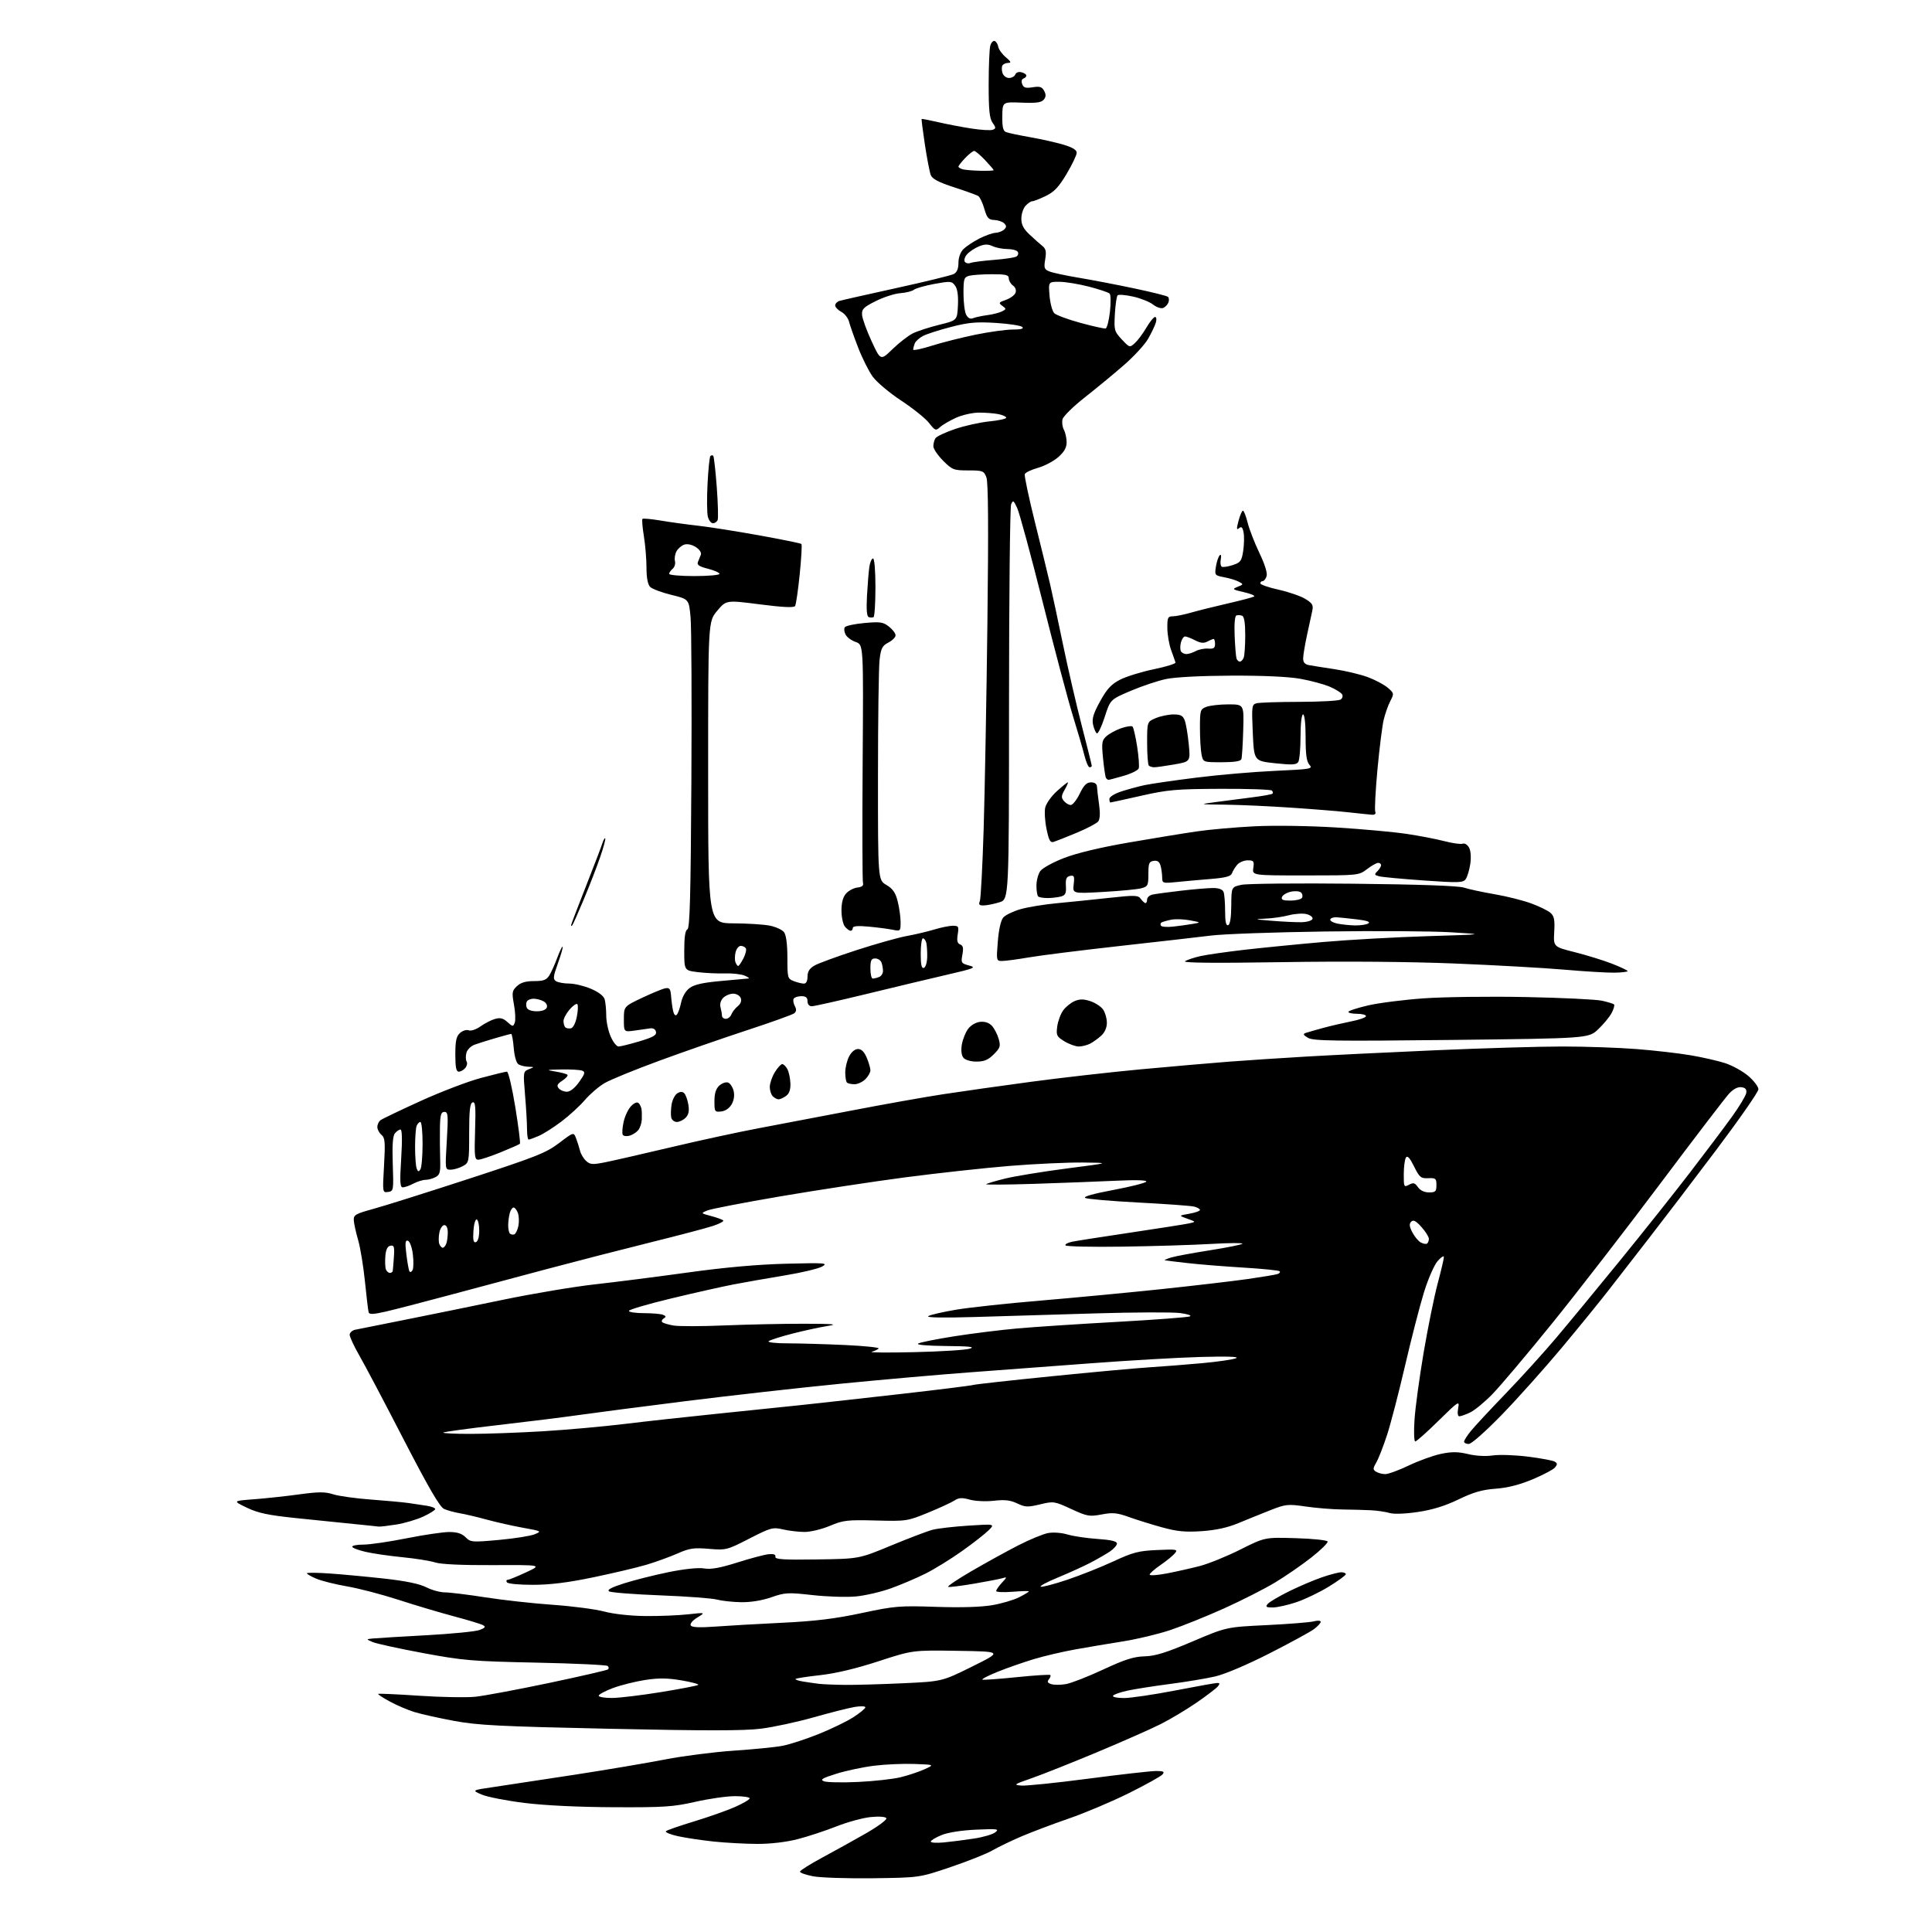 <?xml version="1.0" encoding="UTF-8" standalone="no"?>
<svg 
  version="1.1" 
  xmlns="http://www.w3.org/2000/svg" 
  xmlns:xlink="http://www.w3.org/1999/xlink" 
  xmlns:svg="http://www.w3.org/2000/svg"
  xmlns:rdf="http://www.w3.org/1999/02/22-rdf-syntax-ns#"
  xmlns:cc="http://creativecommons.org/ns#"
  xmlns:dc="http://purl.org/dc/elements/1.1/"
  viewBox="0 0 768 768"
  width="768"
  height="768"
>
<style>svg {background-color: white; }</style>"
<path stroke="none" fill="black" fill-rule="evenodd" d="M347.00,746.63C336.82,746.76 326.14,746.41 323.25,745.86C320.36,745.30 318.00,744.47 318.00,744.01C318.00,743.56 321.94,741.07 326.75,738.48C331.56,735.90 339.43,731.53 344.24,728.78C349.04,726.02 352.69,723.31 352.35,722.76C351.98,722.16 349.44,721.98 346.11,722.31C343.03,722.61 336.90,724.29 332.50,726.02C328.10,727.76 321.17,730.04 317.09,731.09C312.55,732.26 306.35,732.99 301.09,732.98C296.37,732.97 288.52,732.55 283.67,732.04C278.81,731.52 272.38,730.56 269.38,729.89C266.39,729.22 264.29,728.33 264.72,727.93C265.15,727.52 270.23,725.76 276.00,724.01C281.77,722.25 289.09,719.67 292.25,718.27C295.41,716.87 298.00,715.34 298.00,714.86C298.00,714.39 295.37,714.00 292.16,714.00C288.95,714.00 281.86,715.01 276.41,716.25C267.62,718.25 263.95,718.49 244.00,718.40C229.93,718.34 216.61,717.70 208.46,716.69C201.28,715.80 193.63,714.30 191.46,713.36C187.50,711.64 187.50,711.64 196.50,710.33C201.45,709.60 215.85,707.42 228.50,705.47C241.15,703.52 257.33,700.79 264.45,699.40C271.58,698.01 283.81,696.45 291.65,695.92C299.48,695.40 308.20,694.53 311.03,693.99C313.86,693.46 320.30,691.36 325.34,689.34C330.38,687.32 336.64,684.29 339.25,682.60C341.86,680.91 344.00,679.15 344.00,678.68C344.00,678.21 342.09,678.15 339.75,678.54C337.41,678.93 330.10,680.78 323.50,682.65C316.90,684.52 307.45,686.56 302.50,687.18C295.81,688.03 280.39,688.04 242.50,687.22C198.58,686.27 189.97,685.84 180.50,684.08C174.45,682.96 167.34,681.37 164.69,680.55C162.04,679.73 157.65,677.85 154.94,676.37C152.22,674.89 150.14,673.53 150.32,673.34C150.51,673.16 157.82,673.49 166.58,674.08C175.34,674.67 185.43,674.85 189.00,674.48C192.57,674.10 205.77,671.63 218.33,668.99C230.88,666.34 241.42,663.91 241.75,663.59C242.07,663.26 242.00,662.66 241.58,662.25C241.17,661.84 228.38,661.24 213.17,660.92C187.65,660.39 184.16,660.09 168.18,657.12C158.65,655.35 149.65,653.38 148.18,652.76C145.50,651.61 145.50,651.61 148.00,651.34C149.38,651.19 158.88,650.61 169.13,650.05C179.37,649.50 189.05,648.55 190.63,647.95C192.89,647.09 193.18,646.68 192.00,646.02C191.18,645.57 186.00,643.99 180.50,642.53C175.00,641.07 165.10,638.12 158.50,635.98C151.90,633.83 142.68,631.42 138.00,630.62C133.32,629.81 127.81,628.44 125.75,627.56C123.69,626.69 122.00,625.72 122.00,625.41C122.00,625.10 126.16,625.14 131.25,625.50C136.34,625.86 146.12,626.78 153.00,627.54C161.33,628.47 166.82,629.62 169.46,630.97C171.64,632.09 174.99,633.00 176.90,633.00C178.81,633.00 186.03,633.89 192.94,634.97C199.85,636.05 211.90,637.39 219.73,637.93C227.55,638.48 236.77,639.69 240.23,640.62C243.94,641.61 250.59,642.34 256.50,642.40C262.00,642.46 269.65,642.15 273.50,641.72C280.50,640.95 280.50,640.95 277.20,642.99C275.29,644.17 274.19,645.50 274.59,646.15C275.07,646.92 278.10,647.05 284.39,646.59C289.40,646.22 301.38,645.53 311.00,645.07C324.14,644.43 331.99,643.47 342.52,641.22C355.66,638.42 357.53,638.26 372.08,638.75C381.98,639.08 390.09,638.84 394.45,638.08C398.22,637.43 403.03,636.01 405.15,634.92C407.27,633.84 409.00,632.80 409.00,632.59C409.00,632.39 406.07,632.47 402.50,632.75C398.93,633.04 396.00,632.90 396.00,632.45C396.00,632.00 397.01,630.53 398.25,629.19C400.36,626.90 400.38,626.79 398.50,627.35C397.40,627.68 392.31,628.66 387.19,629.54C382.07,630.41 377.45,630.98 376.92,630.81C376.40,630.63 380.59,627.80 386.23,624.52C391.88,621.24 400.21,616.65 404.75,614.32C409.29,611.99 414.63,609.79 416.60,609.42C418.65,609.03 421.97,609.27 424.33,609.98C426.61,610.66 431.97,611.46 436.24,611.75C441.63,612.12 444.00,612.68 444.00,613.57C444.00,614.28 442.76,615.70 441.25,616.72C439.74,617.74 436.25,619.75 433.50,621.19C430.75,622.62 424.92,625.27 420.54,627.08C416.16,628.88 413.09,630.53 413.72,630.74C414.34,630.95 419.05,629.72 424.18,628.00C429.30,626.29 437.55,623.01 442.50,620.72C450.36,617.07 452.57,616.49 459.96,616.16C467.83,615.80 468.33,615.90 467.02,617.47C466.25,618.41 463.68,620.50 461.31,622.13C458.94,623.76 457.00,625.47 457.00,625.93C457.00,626.39 460.04,626.19 463.75,625.48C467.46,624.77 473.38,623.44 476.90,622.53C480.42,621.61 487.69,618.67 493.05,615.97C502.81,611.08 502.81,611.08 515.12,611.45C521.90,611.65 527.58,612.25 527.76,612.78C527.94,613.32 525.03,616.16 521.29,619.11C517.56,622.05 511.07,626.53 506.87,629.06C502.68,631.59 493.56,636.22 486.60,639.36C479.65,642.49 470.03,646.37 465.23,647.97C460.43,649.57 452.00,651.60 446.50,652.46C441.00,653.33 432.45,654.77 427.50,655.66C422.55,656.54 415.12,658.28 411.00,659.52C406.88,660.76 400.37,663.03 396.55,664.57C392.73,666.11 390.03,667.51 390.56,667.69C391.08,667.86 397.25,667.41 404.28,666.69C411.30,665.97 417.26,665.60 417.52,665.85C417.77,666.11 417.51,666.88 416.94,667.57C416.17,668.50 416.42,669.00 417.90,669.47C419.01,669.82 421.62,669.82 423.71,669.46C425.79,669.10 432.44,666.51 438.49,663.69C447.12,659.67 450.65,658.54 454.99,658.42C459.24,658.31 463.58,656.96 474.00,652.53C487.50,646.78 487.50,646.78 503.50,646.01C512.30,645.58 520.74,644.91 522.25,644.51C523.78,644.10 525.00,644.19 525.00,644.70C525.00,645.21 523.76,646.54 522.25,647.66C520.74,648.77 512.75,653.12 504.50,657.32C495.68,661.81 486.82,665.56 483.00,666.43C479.43,667.25 471.31,668.60 464.96,669.42C458.61,670.25 451.08,671.43 448.22,672.05C445.36,672.66 442.76,673.58 442.45,674.08C442.13,674.59 444.06,675.00 446.78,675.00C449.47,675.00 458.61,673.65 467.09,672.01C475.56,670.36 483.12,669.01 483.87,669.01C484.94,669.00 484.98,669.31 484.08,670.41C483.44,671.18 479.67,674.05 475.71,676.79C471.74,679.52 465.35,683.35 461.50,685.30C457.65,687.25 446.18,692.32 436.00,696.57C425.82,700.82 414.12,705.47 410.00,706.90C403.05,709.31 402.76,709.52 406.00,709.79C407.93,709.95 419.93,708.72 432.69,707.04C445.44,705.37 457.53,704.00 459.56,704.00C462.55,704.00 463.03,704.26 462.12,705.36C461.50,706.10 455.48,709.45 448.75,712.80C442.01,716.15 431.32,720.67 425.00,722.85C418.68,725.03 410.12,728.26 406.00,730.02C401.88,731.79 396.70,734.29 394.49,735.57C392.29,736.86 384.86,739.82 377.99,742.15C365.50,746.39 365.50,746.39 347.00,746.63zM375.25,732.39C378.14,732.11 383.50,731.42 387.16,730.86C390.83,730.31 394.65,729.18 395.66,728.37C397.31,727.04 396.52,726.93 388.00,727.32C382.23,727.58 376.83,728.43 374.25,729.48C371.91,730.44 370.00,731.60 370.00,732.06C370.00,732.53 372.36,732.67 375.25,732.39zM341.00,708.36C347.32,708.07 354.98,707.22 358.00,706.48C361.02,705.74 365.30,704.32 367.50,703.32C371.50,701.50 371.50,701.50 363.51,701.20C359.11,701.04 351.91,701.35 347.51,701.90C343.10,702.44 336.35,703.87 332.50,705.08C326.88,706.83 325.89,707.43 327.50,708.08C328.60,708.52 334.68,708.65 341.00,708.36zM243.25,674.97C246.14,674.96 254.92,673.91 262.76,672.63C270.60,671.36 277.27,670.07 277.57,669.76C277.88,669.45 274.84,668.65 270.82,667.96C265.27,667.03 261.78,666.99 256.37,667.83C252.46,668.44 246.72,669.88 243.62,671.04C240.53,672.20 238.00,673.56 238.00,674.07C238.00,674.58 240.36,674.99 243.25,674.97zM336.00,669.77C340.12,669.81 350.48,669.52 359.00,669.12C374.50,668.40 374.50,668.40 386.50,662.45C398.50,656.50 398.50,656.50 380.65,656.23C362.81,655.95 362.81,655.95 349.15,660.40C340.36,663.27 332.16,665.22 326.12,665.89C320.96,666.46 316.53,667.14 316.27,667.40C316.01,667.66 317.30,668.12 319.15,668.42C320.99,668.72 323.85,669.14 325.50,669.34C327.15,669.54 331.88,669.73 336.00,669.77zM505.91,639.00C503.32,639.00 502.96,638.75 503.92,637.60C504.56,636.83 508.34,634.59 512.32,632.62C516.30,630.65 522.21,628.13 525.44,627.02C528.67,625.91 532.14,625.00 533.16,625.00C534.17,625.00 535.00,625.35 535.00,625.77C535.00,626.19 531.96,628.41 528.25,630.69C524.54,632.97 518.70,635.77 515.28,636.92C511.86,638.06 507.64,639.00 505.91,639.00zM294.59,636.90C291.24,636.84 286.93,636.37 285.00,635.86C283.07,635.34 272.95,634.58 262.50,634.18C252.05,633.78 242.88,633.06 242.13,632.59C241.18,632.00 243.04,631.00 248.13,629.39C252.18,628.10 260.14,626.10 265.82,624.94C272.15,623.66 277.58,623.09 279.88,623.48C282.61,623.94 286.18,623.30 293.06,621.13C298.25,619.48 303.85,618.00 305.50,617.83C307.56,617.62 308.41,617.93 308.23,618.83C308.01,619.88 311.31,620.10 324.73,619.90C341.50,619.66 341.50,619.66 354.21,614.38C361.20,611.48 368.62,608.66 370.71,608.11C372.79,607.57 379.23,606.83 385.00,606.46C395.50,605.79 395.50,605.79 393.00,608.31C391.62,609.69 386.90,613.39 382.50,616.52C378.10,619.65 371.57,623.69 368.00,625.48C364.43,627.28 358.21,629.93 354.20,631.37C350.18,632.82 343.87,634.28 340.17,634.62C336.48,634.96 328.74,634.72 322.98,634.07C313.25,632.98 312.08,633.04 306.59,634.95C302.91,636.23 298.39,636.96 294.59,636.90zM211.81,629.99C206.42,630.00 201.84,629.56 201.50,629.00C201.16,628.45 201.30,628.00 201.81,628.00C202.31,628.00 205.60,626.67 209.11,625.03C215.50,622.07 215.50,622.07 196.00,622.16C183.68,622.22 175.21,621.83 173.00,621.10C171.07,620.47 165.22,619.53 160.00,619.02C154.78,618.51 148.14,617.54 145.25,616.87C142.36,616.20 140.00,615.28 140.00,614.83C140.00,614.37 142.03,614.00 144.52,614.00C147.00,614.00 154.69,612.88 161.60,611.50C168.51,610.12 176.15,609.00 178.58,609.00C181.72,609.00 183.60,609.60 185.08,611.08C187.07,613.07 187.64,613.12 198.37,612.14C204.53,611.58 210.90,610.57 212.53,609.90C215.42,608.71 215.30,608.64 208.00,607.33C203.88,606.59 197.35,605.12 193.50,604.07C189.65,603.02 184.77,601.87 182.66,601.52C180.55,601.16 177.77,600.40 176.49,599.81C174.82,599.05 170.30,591.26 160.42,572.13C152.87,557.48 144.96,542.50 142.84,538.83C140.73,535.15 139.00,531.45 139.00,530.59C139.00,529.74 140.01,528.83 141.25,528.58C142.49,528.33 151.38,526.55 161.00,524.63C170.62,522.71 188.18,519.13 200.00,516.67C211.82,514.22 228.25,511.46 236.50,510.55C244.75,509.63 261.40,507.51 273.50,505.83C288.19,503.79 301.15,502.64 312.50,502.35C328.18,501.96 329.29,502.05 326.80,503.47C325.32,504.32 318.57,505.92 311.80,507.03C305.04,508.14 295.90,509.75 291.50,510.60C287.10,511.45 275.96,513.95 266.75,516.17C257.54,518.38 250.00,520.60 250.00,521.10C250.00,521.59 252.66,522.00 255.92,522.00C259.17,522.00 262.59,522.29 263.50,522.64C264.80,523.14 264.88,523.46 263.86,524.08C263.15,524.53 262.86,525.20 263.24,525.57C263.61,525.95 265.63,526.55 267.71,526.91C269.79,527.28 278.93,527.26 288.00,526.88C297.07,526.50 311.25,526.20 319.50,526.21C331.54,526.23 333.41,526.40 329.00,527.09C325.98,527.57 319.68,528.93 315.00,530.13C310.32,531.33 306.07,532.69 305.55,533.15C305.02,533.62 308.36,534.00 313.05,534.00C317.70,534.01 327.93,534.30 335.79,534.66C343.65,535.02 349.73,535.65 349.29,536.06C348.86,536.47 347.60,537.06 346.50,537.37C345.40,537.68 353.05,537.74 363.50,537.50C373.95,537.26 383.85,536.64 385.50,536.12C387.77,535.40 385.46,535.14 376.00,535.06C368.38,534.98 364.09,534.60 365.00,534.07C365.82,533.59 372.35,532.29 379.50,531.17C386.65,530.05 397.90,528.65 404.50,528.07C411.10,527.48 428.88,526.31 444.00,525.47C459.12,524.63 472.18,523.64 473.00,523.29C473.84,522.92 472.08,522.34 469.00,521.95C465.98,521.57 450.90,521.63 435.50,522.09C420.10,522.55 398.50,523.20 387.50,523.53C374.84,523.90 368.05,523.78 369.00,523.18C369.82,522.66 374.82,521.51 380.10,520.62C385.37,519.74 400.45,518.11 413.60,517.01C426.74,515.90 448.30,513.86 461.50,512.47C474.70,511.07 490.23,509.26 496.00,508.43C501.77,507.60 507.13,506.71 507.89,506.44C508.66,506.17 509.01,505.68 508.67,505.34C508.33,505.00 501.86,504.35 494.28,503.89C486.70,503.43 476.68,502.63 472.00,502.09C467.32,501.56 463.27,501.06 463.00,500.98C462.73,500.90 463.85,500.41 465.50,499.89C467.15,499.38 474.07,498.09 480.88,497.02C487.68,495.95 493.53,494.78 493.88,494.40C494.22,494.03 488.65,494.06 481.50,494.48C474.35,494.90 458.50,495.38 446.27,495.56C434.05,495.74 423.82,495.51 423.54,495.06C423.26,494.61 424.49,493.95 426.27,493.59C428.04,493.23 438.50,491.60 449.50,489.96C460.50,488.32 470.85,486.70 472.50,486.35C475.50,485.71 475.50,485.71 472.00,484.46C468.50,483.21 468.50,483.21 472.75,482.48C475.09,482.07 477.00,481.40 477.00,480.98C477.00,480.56 475.96,479.96 474.69,479.64C473.42,479.32 463.49,478.60 452.61,478.03C441.73,477.46 432.18,476.64 431.38,476.20C430.48,475.69 434.60,474.52 442.51,473.04C449.42,471.74 455.34,470.25 455.67,469.72C456.05,469.12 451.54,468.98 443.38,469.37C436.30,469.70 421.73,470.25 411.00,470.60C400.27,470.94 391.73,471.00 392.00,470.73C392.27,470.47 395.65,469.47 399.50,468.51C403.35,467.56 414.38,465.75 424.00,464.50C441.50,462.23 441.50,462.23 430.48,462.12C424.41,462.05 411.30,462.66 401.34,463.47C391.37,464.28 372.71,466.33 359.86,468.01C347.01,469.70 324.70,473.10 310.27,475.56C295.85,478.02 282.80,480.54 281.27,481.15C278.50,482.28 278.50,482.28 282.68,483.39C284.98,484.00 287.15,484.79 287.50,485.15C287.84,485.50 285.96,486.50 283.31,487.36C280.67,488.23 269.50,491.16 258.50,493.89C247.50,496.62 229.05,501.37 217.50,504.44C205.95,507.52 188.18,512.27 178.00,515.00C167.82,517.73 156.66,520.62 153.19,521.41C148.46,522.49 146.79,522.56 146.54,521.68C146.35,521.03 145.69,515.55 145.08,509.50C144.47,503.45 143.26,496.02 142.38,493.00C141.50,489.98 140.72,486.42 140.64,485.11C140.51,482.94 141.25,482.52 148.50,480.53C152.90,479.33 170.00,473.93 186.50,468.55C213.21,459.83 217.13,458.27 222.27,454.36C228.04,449.97 228.04,449.97 229.01,452.53C229.55,453.94 230.25,456.16 230.58,457.47C230.91,458.78 232.01,460.60 233.01,461.51C234.62,462.96 235.58,463.03 240.67,462.00C243.88,461.36 255.72,458.65 267.00,455.98C278.27,453.31 293.80,449.95 301.50,448.51C309.20,447.07 325.85,443.90 338.50,441.46C351.15,439.02 367.57,436.09 375.00,434.96C382.43,433.82 398.18,431.59 410.00,430.01C421.82,428.42 441.40,426.20 453.50,425.07C465.60,423.95 481.35,422.58 488.50,422.03C495.65,421.49 509.38,420.58 519.00,420.02C528.62,419.45 551.80,418.32 570.50,417.50C589.20,416.68 611.97,416.00 621.10,416.00C630.24,416.00 643.51,416.46 650.60,417.02C657.70,417.58 667.33,418.68 672.00,419.48C676.68,420.27 682.87,421.68 685.75,422.61C688.63,423.54 692.79,425.84 695.00,427.73C697.20,429.61 699.00,431.99 699.00,433.01C699.00,434.02 691.43,444.90 682.19,457.18C672.94,469.46 661.00,485.12 655.65,492.00C650.30,498.88 643.14,508.10 639.74,512.50C636.34,516.90 627.93,527.25 621.04,535.50C614.15,543.75 603.39,555.79 597.12,562.25C590.61,568.96 584.93,574.00 583.86,574.00C582.84,574.00 582.00,573.58 582.00,573.08C582.00,572.57 583.21,570.66 584.70,568.83C586.18,567.00 592.39,560.33 598.49,554.00C604.59,547.67 613.62,537.73 618.54,531.90C623.47,526.08 634.92,512.19 644.00,501.05C653.08,489.91 665.57,474.20 671.76,466.14C677.95,458.09 685.45,448.12 688.42,444.00C691.39,439.88 693.97,435.60 694.16,434.50C694.40,433.06 693.88,432.41 692.26,432.18C690.83,431.98 689.09,432.87 687.38,434.68C685.93,436.23 673.60,452.35 659.99,470.50C646.38,488.65 627.05,513.62 617.04,526.00C607.02,538.38 596.30,551.08 593.21,554.23C590.13,557.38 586.16,560.65 584.40,561.48C582.64,562.32 580.71,563.00 580.12,563.00C579.46,563.00 579.28,561.77 579.65,559.75C580.22,556.66 579.84,556.90 571.85,564.75C567.24,569.29 563.06,573.00 562.58,573.00C562.10,573.00 561.97,569.06 562.30,564.25C562.62,559.44 564.26,547.45 565.93,537.61C567.60,527.78 570.10,515.47 571.48,510.27C572.87,505.08 573.99,500.30 573.97,499.66C573.95,499.02 572.83,499.75 571.49,501.28C570.12,502.84 567.71,508.36 566.03,513.78C564.38,519.13 560.99,532.27 558.50,543.00C556.01,553.73 552.79,566.10 551.35,570.50C549.91,574.90 548.01,579.76 547.13,581.29C545.71,583.75 545.70,584.20 547.01,585.03C547.83,585.55 549.48,585.98 550.67,585.98C551.86,585.99 556.08,584.44 560.05,582.54C564.02,580.64 569.77,578.57 572.83,577.93C577.14,577.04 579.57,577.06 583.58,578.02C586.68,578.76 590.64,578.98 593.42,578.56C595.98,578.18 602.28,578.39 607.40,579.04C612.53,579.68 617.32,580.58 618.05,581.03C619.11,581.69 619.13,582.14 618.12,583.36C617.43,584.19 613.41,586.31 609.18,588.08C604.03,590.23 599.20,591.45 594.51,591.79C589.17,592.18 585.70,593.19 579.79,596.04C574.48,598.61 569.41,600.18 563.66,601.03C558.56,601.79 554.13,601.95 552.38,601.44C550.80,600.97 547.48,600.48 545.00,600.35C542.52,600.23 537.35,600.08 533.50,600.04C529.65,599.99 523.12,599.46 519.00,598.86C511.95,597.84 511.11,597.92 505.00,600.32C501.43,601.73 495.68,604.05 492.22,605.49C487.97,607.26 483.30,608.28 477.72,608.66C471.23,609.10 467.92,608.79 462.00,607.16C457.88,606.03 451.94,604.18 448.82,603.06C444.03,601.34 442.33,601.18 437.91,602.02C433.07,602.94 432.17,602.78 425.82,599.85C419.13,596.76 418.83,596.72 413.45,598.01C408.55,599.19 407.52,599.14 404.35,597.63C401.64,596.34 399.41,596.08 395.10,596.57C391.91,596.93 387.70,596.74 385.50,596.13C382.38,595.26 381.13,595.34 379.37,596.50C378.15,597.29 373.40,599.48 368.83,601.35C360.67,604.68 360.25,604.74 348.10,604.42C336.78,604.13 335.20,604.31 329.88,606.55C326.68,607.90 322.13,608.99 319.78,608.98C317.43,608.96 313.57,608.51 311.22,607.96C307.19,607.03 306.39,607.25 297.86,611.62C288.99,616.17 288.64,616.26 281.81,615.69C275.80,615.18 274.06,615.44 269.33,617.53C266.30,618.87 260.76,620.88 257.01,622.00C253.26,623.12 243.73,625.37 235.84,627.01C225.71,629.11 218.66,629.99 211.81,629.99zM150.50,606.84C149.95,606.75 145.45,606.29 140.50,605.80C135.55,605.31 125.25,604.26 117.61,603.46C106.55,602.31 102.57,601.46 98.11,599.32C92.50,596.62 92.50,596.62 101.00,595.98C105.67,595.62 113.78,594.75 119.00,594.03C126.73,592.98 129.24,592.98 132.50,594.02C134.70,594.72 141.45,595.66 147.50,596.10C153.55,596.55 160.30,597.17 162.50,597.49C164.70,597.81 167.96,598.30 169.75,598.58C171.54,598.86 173.00,599.44 173.00,599.87C173.00,600.31 170.86,601.65 168.25,602.86C165.64,604.07 160.80,605.50 157.50,606.03C154.20,606.55 151.05,606.92 150.50,606.84zM187.08,569.99C193.36,569.99 206.15,569.53 215.50,568.97C224.85,568.42 239.70,567.09 248.50,566.02C257.30,564.95 273.50,563.17 284.50,562.05C295.50,560.93 310.80,559.35 318.50,558.53C326.20,557.71 344.40,555.68 358.94,554.03C373.49,552.37 386.09,550.80 386.94,550.53C387.80,550.27 401.77,548.72 418.00,547.09C434.23,545.45 451.77,543.85 457.00,543.52C462.23,543.19 471.62,542.45 477.88,541.88C484.13,541.31 490.21,540.42 491.38,539.90C492.77,539.28 487.80,539.12 477.00,539.42C467.93,539.68 448.35,540.82 433.50,541.94C418.65,543.07 397.05,544.68 385.50,545.53C373.95,546.38 351.00,548.40 334.50,550.02C318.00,551.64 290.10,554.78 272.50,556.98C254.90,559.19 235.78,561.68 230.00,562.51C224.22,563.34 209.88,565.12 198.11,566.48C186.35,567.83 176.49,569.18 176.20,569.47C175.91,569.76 180.80,570.00 187.08,569.99zM154.97,506.00C155.54,506.00 156.06,505.66 156.12,505.25C156.19,504.84 156.40,502.33 156.58,499.69C156.86,495.59 156.65,494.92 155.20,495.19C154.02,495.42 153.40,496.69 153.18,499.36C153.01,501.48 153.11,503.84 153.40,504.61C153.70,505.37 154.40,506.00 154.97,506.00zM164.00,504.88C164.40,504.12 164.45,501.29 164.11,498.58C163.77,495.82 162.91,493.47 162.16,493.22C161.10,492.87 160.97,493.96 161.54,498.64C161.93,501.86 162.48,504.90 162.76,505.38C163.05,505.86 163.60,505.64 164.00,504.88zM176.00,496.00C176.43,496.00 177.06,495.29 177.39,494.42C177.73,493.55 178.00,491.52 178.00,489.92C178.00,488.11 177.48,487.00 176.62,487.00C175.87,487.00 174.98,488.35 174.65,489.99C174.32,491.63 174.32,493.66 174.63,494.49C174.95,495.32 175.57,496.00 176.00,496.00zM567.23,494.36C567.65,494.10 568.00,493.24 568.00,492.46C568.00,491.67 566.68,489.56 565.07,487.77C562.87,485.32 561.84,484.78 560.98,485.64C560.11,486.49 560.22,487.52 561.41,489.84C562.29,491.52 563.78,493.34 564.73,493.87C565.68,494.40 566.80,494.62 567.23,494.36zM189.19,493.77C189.99,493.50 190.50,491.71 190.50,489.17C190.50,486.88 190.05,484.89 189.50,484.75C188.95,484.61 188.36,486.68 188.19,489.35C187.96,493.01 188.21,494.10 189.19,493.77zM204.41,490.70C204.98,490.51 205.72,489.00 206.06,487.35C206.40,485.70 206.31,483.37 205.87,482.18C205.43,480.98 204.65,480.00 204.15,480.00C203.65,480.00 202.96,481.01 202.63,482.25C202.30,483.49 202.02,485.66 202.01,487.08C202.01,488.50 202.31,489.98 202.69,490.35C203.07,490.73 203.84,490.89 204.41,490.70zM154.27,473.82C152.05,474.13 152.04,474.09 152.66,463.30C153.19,453.99 153.05,452.29 151.64,451.12C150.74,450.37 150.00,448.97 150.00,448.00C150.00,447.03 150.56,445.82 151.25,445.30C151.94,444.77 159.10,441.35 167.16,437.68C175.22,434.01 186.02,429.88 191.16,428.51C196.30,427.13 200.96,426.00 201.52,426.00C202.08,426.00 203.58,432.34 204.84,440.10C206.10,447.85 206.93,454.41 206.67,454.67C206.41,454.93 202.95,456.46 198.99,458.07C195.03,459.68 191.05,461.00 190.14,461.00C188.67,461.00 188.53,459.67 188.85,449.38C189.16,439.90 188.97,437.84 187.86,438.22C186.82,438.58 186.50,441.42 186.50,450.42C186.50,461.90 186.45,462.19 184.00,463.54C182.62,464.30 180.47,464.95 179.21,464.96C176.92,465.00 176.92,465.00 177.61,453.50C178.22,443.21 178.12,442.00 176.65,442.00C175.31,442.00 174.98,443.16 174.88,448.25C174.82,451.69 174.86,457.28 174.97,460.67C175.14,465.95 174.88,466.99 173.15,467.92C172.04,468.51 170.25,469.00 169.18,469.00C168.11,469.00 165.94,469.67 164.36,470.49C162.79,471.32 160.88,471.99 160.13,471.99C159.01,472.00 158.89,469.92 159.48,460.50C159.94,453.20 159.84,449.00 159.22,449.00C158.68,449.00 157.69,449.67 157.00,450.49C156.13,451.55 155.87,455.18 156.13,462.74C156.49,473.24 156.45,473.51 154.27,473.82zM568.06,474.00C570.64,474.00 571.00,473.64 571.00,471.10C571.00,468.47 570.70,468.22 567.75,468.35C564.81,468.49 564.27,468.04 562.11,463.67C560.40,460.23 559.47,459.23 558.87,460.17C558.41,460.90 558.02,463.88 558.02,466.79C558.00,471.84 558.09,472.02 560.10,470.95C561.84,470.02 562.44,470.18 563.65,471.91C564.57,473.23 566.21,474.00 568.06,474.00zM167.12,464.83C167.59,464.10 167.98,459.56 167.98,454.75C167.99,449.94 167.60,446.00 167.11,446.00C166.62,446.00 165.94,446.71 165.61,447.58C165.27,448.45 165.00,452.24 165.00,456.00C165.00,459.76 165.29,463.59 165.64,464.50C166.15,465.83 166.45,465.90 167.12,464.83zM210.13,453.00C209.78,453.00 209.50,451.09 209.50,448.75C209.50,446.41 209.14,440.33 208.71,435.23C207.94,426.17 207.98,425.94 210.21,425.04C212.50,424.13 212.50,424.13 210.00,424.05C208.62,424.00 206.87,423.57 206.09,423.08C205.26,422.55 204.49,419.88 204.22,416.59C203.96,413.52 203.51,411.00 203.21,411.00C202.92,411.00 200.16,411.73 197.09,412.63C194.01,413.52 190.26,414.70 188.74,415.25C187.16,415.82 185.72,417.25 185.39,418.57C185.07,419.84 185.12,421.38 185.49,421.99C185.87,422.59 185.63,423.74 184.96,424.54C184.30,425.34 183.14,426.00 182.38,426.00C181.34,426.00 181.00,424.30 181.00,419.15C181.00,413.76 181.39,411.95 182.86,410.63C183.88,409.71 185.43,409.23 186.32,409.57C187.23,409.92 189.27,409.23 191.01,408.00C192.70,406.79 195.30,405.46 196.79,405.04C198.84,404.46 200.04,404.76 201.72,406.29C203.80,408.17 203.99,408.18 204.62,406.54C204.99,405.58 204.86,402.37 204.32,399.41C203.43,394.51 203.54,393.84 205.49,392.01C207.00,390.59 209.00,390.00 212.29,390.00C216.04,390.00 217.23,389.56 218.36,387.75C219.13,386.51 220.55,383.35 221.52,380.73C222.49,378.10 223.46,376.12 223.66,376.33C223.86,376.53 223.02,379.49 221.79,382.90C219.87,388.26 219.76,389.24 221.03,390.04C221.84,390.55 224.22,390.98 226.31,390.98C228.41,390.99 232.31,391.94 234.97,393.08C238.06,394.41 240.02,395.95 240.39,397.33C240.71,398.52 240.98,401.41 240.99,403.74C240.99,406.08 241.78,409.79 242.74,411.99C243.69,414.20 245.10,416.00 245.88,416.00C246.65,416.00 250.40,415.07 254.20,413.94C259.59,412.33 261.05,411.51 260.77,410.19C260.56,409.16 259.66,408.61 258.46,408.79C257.38,408.95 254.59,409.35 252.25,409.67C248.00,410.26 248.00,410.26 248.00,405.18C248.00,400.09 248.00,400.09 255.27,396.64C259.26,394.75 263.42,393.04 264.52,392.85C266.15,392.56 266.55,393.13 266.77,396.00C266.92,397.93 267.28,400.58 267.58,401.89C267.90,403.34 268.47,403.93 269.02,403.38C269.52,402.88 270.30,400.71 270.74,398.57C271.24,396.20 272.56,393.93 274.12,392.76C275.98,391.37 279.42,390.60 286.60,389.96C292.04,389.47 296.95,389.03 297.50,388.97C298.05,388.92 297.38,388.40 296.00,387.82C294.62,387.25 291.08,386.85 288.13,386.94C285.17,387.04 280.33,386.81 277.38,386.44C272.00,385.77 272.00,385.77 272.00,377.85C272.00,372.45 272.40,369.78 273.25,369.45C274.22,369.08 274.57,356.15 274.83,310.73C275.02,278.71 274.87,249.28 274.51,245.34C273.85,238.18 273.85,238.18 266.87,236.47C263.04,235.53 259.25,234.11 258.45,233.31C257.50,232.36 257.00,229.74 256.99,225.68C256.99,222.28 256.52,216.63 255.95,213.13C255.38,209.62 255.13,206.54 255.39,206.27C255.65,206.01 258.94,206.31 262.68,206.94C266.43,207.57 273.10,208.49 277.50,208.98C281.90,209.47 292.83,211.20 301.79,212.81C310.76,214.43 318.31,215.98 318.58,216.24C318.85,216.51 318.54,221.93 317.90,228.28C317.25,234.63 316.43,240.31 316.07,240.89C315.61,241.63 311.33,241.43 302.05,240.24C288.68,238.53 288.68,238.53 285.09,242.81C281.50,247.08 281.50,247.08 281.50,307.04C281.50,366.99 281.50,366.99 291.50,367.04C297.00,367.07 303.50,367.47 305.94,367.94C308.38,368.42 310.97,369.61 311.69,370.59C312.52,371.73 313.00,375.43 313.00,380.72C313.00,388.74 313.09,389.09 315.57,390.02C316.98,390.56 318.78,391.00 319.57,391.00C320.47,391.00 321.00,389.97 321.00,388.22C321.00,386.23 321.79,384.97 323.75,383.83C325.26,382.95 332.80,380.19 340.50,377.69C348.20,375.19 357.20,372.66 360.50,372.07C363.80,371.47 368.71,370.31 371.41,369.49C374.11,368.67 377.43,368.00 378.79,368.00C381.05,368.00 381.21,368.30 380.71,371.42C380.30,373.94 380.55,375.00 381.68,375.43C382.84,375.88 383.06,376.87 382.57,379.47C381.96,382.73 382.11,382.97 385.21,383.80C388.22,384.60 387.47,384.92 376.50,387.46C369.90,388.99 355.48,392.43 344.45,395.12C333.42,397.80 323.63,400.00 322.70,400.00C321.67,400.00 321.00,399.21 321.00,398.00C321.00,396.55 320.33,396.00 318.56,396.00C317.22,396.00 315.85,396.44 315.51,396.98C315.18,397.52 315.37,398.82 315.93,399.87C316.67,401.25 316.61,402.07 315.73,402.79C315.05,403.34 306.62,406.37 297.00,409.52C287.38,412.68 271.62,418.15 262.00,421.69C252.38,425.22 242.63,429.21 240.33,430.55C238.04,431.89 234.53,434.90 232.53,437.24C230.53,439.58 226.33,443.44 223.19,445.81C220.06,448.18 215.98,450.77 214.13,451.56C212.27,452.35 210.47,453.00 210.13,453.00zM250.33,451.44C249.14,451.79 247.90,451.64 247.56,451.10C247.23,450.57 247.39,448.23 247.91,445.91C248.43,443.60 249.78,440.77 250.92,439.64C252.22,438.33 253.32,437.93 253.91,438.54C254.42,439.07 254.92,440.18 255.03,441.00C255.15,441.82 255.18,443.65 255.12,445.06C255.05,446.47 254.44,448.33 253.75,449.21C253.06,450.08 251.53,451.09 250.33,451.44zM269.05,446.00C268.05,446.00 267.05,445.21 266.83,444.25C266.61,443.29 266.67,440.97 266.96,439.10C267.26,437.24 268.28,435.22 269.22,434.63C270.44,433.86 271.26,433.86 272.01,434.61C272.59,435.19 273.33,437.24 273.64,439.16C274.05,441.67 273.73,443.12 272.53,444.33C271.61,445.25 270.04,446.00 269.05,446.00zM286.72,441.82C284.12,442.12 284.00,441.93 284.00,437.72C284.00,434.61 284.58,432.79 285.96,431.53C287.04,430.56 288.60,430.02 289.43,430.34C290.26,430.65 291.25,432.14 291.62,433.64C292.05,435.33 291.77,437.33 290.87,438.93C289.99,440.51 288.39,441.62 286.72,441.82zM309.51,437.00C308.90,437.00 307.86,436.46 307.20,435.80C306.54,435.14 306.00,433.45 306.00,432.05C306.01,430.65 306.90,428.04 307.99,426.25C309.08,424.46 310.41,423.00 310.95,423.00C311.49,423.00 312.41,423.90 312.99,424.99C313.58,426.09 314.12,428.62 314.20,430.63C314.29,433.15 313.76,434.70 312.48,435.64C311.45,436.39 310.12,437.00 309.51,437.00zM225.37,433.98C226.69,433.97 228.54,432.48 230.24,430.08C232.56,426.80 232.74,426.11 231.41,425.60C230.54,425.27 226.84,425.06 223.17,425.13C217.10,425.24 216.88,425.31 220.73,425.94C223.06,426.32 225.24,426.90 225.57,427.23C225.90,427.57 225.00,428.61 223.57,429.55C221.53,430.89 221.21,431.55 222.10,432.63C222.73,433.38 224.20,433.99 225.37,433.98zM339.67,431.00C338.38,431.00 337.03,430.70 336.67,430.33C336.30,429.97 336.00,428.14 336.00,426.28C336.00,424.42 336.69,421.57 337.53,419.95C338.45,418.16 339.85,417.00 341.08,417.00C342.44,417.00 343.57,418.13 344.55,420.47C345.35,422.38 346.00,424.63 346.00,425.47C346.00,426.31 345.10,427.90 344.00,429.00C342.90,430.10 340.95,431.00 339.67,431.00zM388.20,422.00C385.89,422.00 383.72,421.37 382.99,420.49C382.20,419.54 381.96,417.61 382.34,415.26C382.68,413.22 383.79,410.41 384.82,409.02C385.94,407.53 387.90,406.38 389.65,406.20C391.57,406.01 393.20,406.57 394.33,407.81C395.28,408.86 396.48,411.19 396.99,412.98C397.82,415.86 397.60,416.56 395.04,419.11C392.83,421.32 391.23,422.00 388.20,422.00zM428.82,416.00C427.54,415.99 424.98,415.07 423.13,413.94C420.03,412.05 419.80,411.56 420.27,408.02C420.56,405.89 421.62,403.02 422.64,401.63C423.66,400.23 425.71,398.58 427.19,397.95C429.22,397.09 430.76,397.09 433.44,397.98C435.39,398.62 437.67,400.12 438.50,401.30C439.32,402.48 440.00,404.84 440.00,406.55C440.00,408.49 439.16,410.42 437.75,411.70C436.51,412.83 434.52,414.26 433.32,414.88C432.11,415.49 430.09,416.00 428.82,416.00zM577.00,413.39C530.72,413.91 522.12,413.79 520.00,412.58C518.09,411.48 517.85,411.02 519.00,410.62C519.83,410.33 522.98,409.43 526.00,408.61C529.02,407.79 534.09,406.62 537.25,405.99C540.41,405.37 543.00,404.44 543.00,403.93C543.00,403.42 541.42,403.00 539.50,403.00C537.58,403.00 536.00,402.66 536.00,402.25C536.00,401.83 539.49,400.68 543.75,399.69C548.01,398.69 558.02,397.42 566.00,396.85C573.98,396.29 592.20,396.06 606.50,396.34C620.80,396.62 634.43,397.28 636.79,397.80C639.15,398.32 641.32,398.99 641.61,399.28C641.91,399.57 641.48,401.09 640.66,402.66C639.84,404.22 637.44,407.14 635.33,409.13C631.50,412.77 631.50,412.77 577.00,413.39zM226.92,408.78C227.83,408.60 228.79,406.73 229.30,404.15C229.77,401.77 229.86,399.52 229.49,399.16C229.13,398.80 227.74,399.76 226.41,401.31C225.09,402.85 224.00,404.91 224.00,405.89C224.00,406.87 224.32,407.98 224.70,408.37C225.09,408.75 226.09,408.94 226.92,408.78zM288.53,405.00C289.37,405.00 290.36,404.21 290.73,403.25C291.10,402.29 292.24,400.82 293.26,399.99C294.45,399.03 294.88,397.85 294.45,396.74C294.08,395.78 292.75,395.00 291.46,395.00C290.19,395.00 288.40,395.74 287.49,396.65C286.50,397.64 286.07,399.14 286.41,400.40C286.72,401.55 286.98,403.06 286.99,403.75C286.99,404.44 287.69,405.00 288.53,405.00zM213.36,402.00C215.47,402.00 217.01,401.43 217.36,400.52C217.69,399.65 217.13,398.61 216.03,398.02C214.99,397.46 213.23,397.00 212.12,397.00C211.02,397.00 209.83,397.47 209.47,398.05C209.11,398.62 209.07,399.75 209.38,400.55C209.72,401.43 211.29,402.00 213.36,402.00zM346.92,389.00C347.42,389.00 348.55,388.73 349.42,388.39C350.29,388.06 351.00,386.97 351.00,385.97C351.00,384.98 350.73,383.45 350.39,382.58C350.06,381.71 348.93,381.00 347.89,381.00C346.35,381.00 346.00,381.74 346.00,385.00C346.00,387.20 346.41,389.00 346.92,389.00zM641.75,386.65C638.86,386.70 629.98,386.16 622.00,385.47C614.02,384.77 594.45,383.67 578.50,383.02C560.32,382.28 534.57,382.07 509.50,382.47C482.43,382.90 470.01,382.77 471.09,382.09C471.96,381.53 474.72,380.62 477.21,380.06C479.70,379.51 487.54,378.38 494.62,377.56C501.70,376.75 515.83,375.35 526.00,374.46C536.17,373.57 554.85,372.53 567.50,372.14C590.50,371.43 590.50,371.43 576.81,370.60C569.27,370.14 546.77,369.99 526.81,370.28C506.84,370.56 486.45,371.28 481.50,371.89C476.55,372.50 460.12,374.38 445.00,376.06C429.88,377.75 413.73,379.77 409.12,380.56C404.51,381.35 399.68,382.00 398.38,382.00C396.06,382.00 396.03,381.90 396.65,374.25C397.03,369.48 397.86,365.82 398.81,364.73C399.66,363.75 402.70,362.27 405.57,361.44C408.45,360.60 415.00,359.52 420.15,359.04C425.29,358.56 434.63,357.61 440.89,356.92C451.25,355.79 452.40,355.83 453.50,357.34C454.17,358.25 455.01,359.00 455.36,359.00C455.71,359.00 456.00,358.33 456.00,357.52C456.00,356.70 457.01,355.83 458.25,355.58C459.49,355.33 464.58,354.64 469.57,354.06C474.55,353.48 480.24,353.00 482.21,353.00C484.55,353.00 486.00,353.55 486.39,354.58C486.73,355.45 487.00,358.86 487.00,362.17C487.00,366.39 487.36,368.05 488.20,367.77C488.98,367.51 489.42,364.79 489.45,359.98C489.50,352.60 489.50,352.60 493.50,351.73C495.70,351.25 515.73,351.05 538.00,351.29C563.92,351.56 579.72,352.12 581.90,352.83C583.76,353.44 589.24,354.63 594.08,355.46C598.91,356.29 605.48,357.94 608.68,359.12C611.88,360.29 615.33,361.98 616.33,362.86C617.81,364.15 618.10,365.62 617.83,370.41C617.50,376.36 617.50,376.36 626.01,378.51C630.70,379.69 637.34,381.74 640.76,383.07C644.19,384.40 647.00,385.73 647.00,386.03C647.00,386.33 644.64,386.61 641.75,386.65zM367.25,384.75C367.95,384.51 368.53,382.59 368.58,380.41C368.62,378.26 368.45,375.71 368.21,374.75C367.97,373.79 367.37,373.00 366.88,373.00C366.40,373.00 366.00,375.74 366.00,379.08C366.00,383.51 366.34,385.05 367.25,384.75zM293.44,384.00C293.72,384.00 294.65,382.64 295.52,380.97C296.38,379.30 296.81,377.50 296.48,376.97C296.15,376.44 295.24,376.00 294.46,376.00C293.68,376.00 292.76,377.12 292.41,378.50C292.07,379.87 292.04,381.67 292.36,382.50C292.68,383.32 293.16,384.00 293.44,384.00zM338.12,370.00C337.64,370.00 336.63,369.26 335.87,368.35C335.12,367.44 334.50,364.56 334.50,361.95C334.50,358.74 335.10,356.55 336.35,355.16C337.37,354.03 339.40,352.97 340.85,352.81C342.66,352.60 343.36,352.03 343.05,351.00C342.80,350.18 342.74,328.53 342.92,302.89C343.24,256.28 343.24,256.28 340.20,255.22C338.53,254.64 336.70,253.31 336.15,252.28C335.59,251.24 335.45,249.92 335.82,249.35C336.19,248.77 339.70,248.01 343.62,247.66C349.89,247.09 351.06,247.26 353.37,249.08C354.82,250.21 356.00,251.78 356.00,252.55C356.00,253.32 354.72,254.61 353.15,255.42C350.72,256.68 350.20,257.69 349.65,262.20C349.30,265.12 349.01,286.02 349.01,308.65C349.00,349.80 349.00,349.80 352.35,351.78C354.92,353.30 355.97,354.81 356.85,358.32C357.48,360.83 358.00,364.54 358.00,366.56C358.00,370.17 357.95,370.22 354.75,369.57C352.96,369.21 348.69,368.66 345.25,368.34C340.97,367.95 339.00,368.12 339.00,368.88C339.00,369.50 338.61,370.00 338.12,370.00zM466.25,368.35C468.59,368.10 472.07,367.62 474.00,367.29C477.50,366.69 477.50,366.69 473.00,365.84C470.52,365.37 467.15,365.27 465.50,365.61C463.85,365.95 462.16,366.44 461.73,366.69C461.31,366.94 461.20,367.51 461.48,367.97C461.77,368.43 463.91,368.60 466.25,368.35zM227.46,367.87C227.21,368.12 227.00,368.10 227.00,367.82C227.00,367.55 229.64,360.61 232.88,352.41C236.11,344.21 239.08,336.45 239.47,335.17C239.86,333.90 240.37,333.03 240.59,333.26C240.81,333.48 239.93,336.78 238.62,340.58C237.32,344.39 234.38,351.98 232.09,357.45C229.80,362.93 227.72,367.61 227.46,367.87zM538.50,367.87C540.70,367.92 543.13,367.57 543.91,367.08C544.88,366.46 543.46,365.96 539.41,365.47C536.16,365.08 532.51,364.70 531.30,364.63C530.10,364.56 528.97,364.95 528.80,365.49C528.64,366.03 529.85,366.77 531.50,367.12C533.15,367.47 536.30,367.81 538.50,367.87zM517.42,366.59C519.58,366.54 521.52,365.95 521.74,365.29C521.96,364.62 520.90,363.76 519.38,363.38C517.86,363.00 514.67,363.21 512.29,363.84C509.92,364.48 505.62,365.08 502.74,365.18C498.32,365.34 498.76,365.47 505.50,366.02C509.90,366.38 515.27,366.64 517.42,366.59zM391.14,359.92C389.28,359.98 388.93,359.63 389.49,358.25C389.88,357.29 390.56,344.35 391.02,329.50C391.47,314.65 392.15,277.75 392.51,247.50C392.97,209.52 392.85,191.65 392.11,189.75C391.11,187.16 390.68,187.00 384.91,187.00C379.11,187.00 378.55,186.78 374.88,183.12C372.75,180.98 371.01,178.39 371.02,177.37C371.02,176.34 371.40,174.92 371.85,174.21C372.30,173.50 375.78,171.85 379.59,170.56C383.39,169.26 389.54,167.89 393.25,167.52C396.96,167.15 400.00,166.48 400.00,166.05C400.00,165.61 398.59,164.97 396.88,164.62C395.16,164.28 391.67,164.01 389.12,164.02C386.58,164.03 382.48,164.96 380.02,166.08C377.55,167.20 374.71,168.85 373.71,169.76C371.99,171.32 371.73,171.23 369.30,168.12C367.88,166.31 362.91,162.32 358.24,159.25C353.58,156.18 348.49,151.89 346.92,149.73C345.35,147.56 342.73,142.34 341.11,138.13C339.48,133.91 337.86,129.30 337.50,127.86C337.14,126.43 335.76,124.67 334.42,123.96C333.09,123.25 332.00,122.09 332.00,121.40C332.00,120.70 332.79,119.89 333.75,119.60C334.71,119.31 344.90,117.01 356.39,114.49C367.89,111.97 378.12,109.47 379.14,108.92C380.40,108.25 381.00,106.82 381.00,104.46C381.00,102.36 381.77,100.23 382.96,99.04C384.04,97.96 386.85,96.09 389.21,94.87C391.57,93.66 394.50,92.61 395.73,92.55C396.96,92.49 398.51,91.89 399.18,91.22C400.14,90.26 400.14,89.74 399.18,88.78C398.51,88.11 396.74,87.51 395.25,87.45C392.94,87.34 392.35,86.68 391.28,82.98C390.59,80.59 389.50,78.31 388.86,77.91C388.22,77.52 383.90,75.96 379.26,74.45C373.13,72.46 370.60,71.13 370.00,69.60C369.55,68.45 368.50,63.00 367.66,57.51C366.83,52.02 366.25,47.42 366.37,47.30C366.49,47.18 369.39,47.74 372.83,48.54C376.26,49.34 382.23,50.48 386.09,51.08C389.95,51.68 393.79,51.91 394.62,51.59C395.95,51.08 395.95,50.76 394.56,48.79C393.34,47.04 393.00,43.74 393.01,33.53C393.02,26.36 393.30,19.47 393.64,18.21C393.98,16.95 394.76,16.09 395.38,16.29C395.99,16.50 396.64,17.53 396.82,18.58C397.00,19.64 398.35,21.51 399.82,22.75C401.87,24.47 402.11,24.99 400.81,25.00C399.88,25.00 398.84,25.45 398.49,26.01C398.15,26.56 398.16,27.91 398.50,29.01C398.85,30.11 400.02,31.00 401.10,31.00C402.18,31.00 403.30,30.37 403.60,29.61C403.90,28.81 404.95,28.43 406.06,28.73C407.13,29.01 408.00,29.59 408.00,30.03C408.00,30.47 407.47,31.01 406.82,31.23C406.12,31.46 405.93,32.36 406.34,33.44C406.89,34.88 407.75,35.14 410.52,34.69C413.32,34.24 414.20,34.51 415.07,36.13C415.85,37.60 415.81,38.52 414.90,39.62C413.96,40.76 411.86,41.04 406.08,40.80C398.50,40.50 398.50,40.50 398.43,46.21C398.38,50.52 398.75,52.07 399.93,52.53C400.79,52.86 405.10,53.76 409.50,54.54C413.90,55.31 419.86,56.65 422.75,57.51C426.33,58.58 428.00,59.60 428.00,60.73C428.00,61.64 426.21,65.40 424.01,69.10C420.89,74.35 419.08,76.27 415.70,77.91C413.32,79.06 410.91,80.00 410.34,80.00C409.77,80.00 408.57,80.82 407.65,81.83C406.74,82.83 406.00,85.13 406.00,86.93C406.00,89.36 406.87,91.01 409.38,93.35C411.23,95.08 413.52,97.11 414.45,97.85C415.76,98.90 415.99,100.09 415.49,103.09C414.91,106.52 415.10,107.07 417.17,107.91C418.45,108.43 423.77,109.57 429.00,110.44C434.23,111.31 444.12,113.21 451.00,114.67C457.88,116.12 463.85,117.61 464.28,117.99C464.71,118.36 464.79,119.38 464.46,120.26C464.12,121.13 463.17,122.11 462.33,122.43C461.50,122.74 459.71,122.13 458.35,121.06C456.99,119.99 453.43,118.57 450.43,117.90C447.44,117.23 444.67,117.00 444.27,117.39C443.88,117.79 443.39,121.14 443.18,124.84C442.82,131.24 442.95,131.74 445.92,134.92C449.01,138.22 449.08,138.24 451.13,136.38C452.27,135.35 454.33,132.59 455.70,130.25C457.07,127.91 458.63,126.00 459.16,126.00C459.70,126.00 459.84,127.00 459.46,128.25C459.09,129.49 457.71,132.38 456.39,134.68C455.07,136.99 450.72,141.71 446.72,145.18C442.73,148.66 435.73,154.43 431.18,158.00C426.64,161.57 422.67,165.47 422.37,166.66C422.07,167.84 422.32,169.73 422.91,170.84C423.51,171.96 424.00,174.20 424.00,175.83C424.00,177.94 423.04,179.64 420.67,181.72C418.83,183.33 415.19,185.25 412.58,185.98C409.96,186.71 407.62,187.83 407.37,188.47C407.13,189.10 408.94,197.69 411.40,207.56C413.86,217.43 416.60,228.65 417.49,232.50C418.38,236.35 420.67,247.04 422.57,256.25C424.47,265.46 427.82,279.94 430.01,288.43C432.21,296.93 434.00,304.13 434.00,304.44C434.00,304.75 433.60,305.00 433.12,305.00C432.63,305.00 431.71,302.86 431.06,300.25C430.41,297.64 428.34,290.55 426.47,284.50C424.60,278.45 419.22,258.20 414.53,239.50C409.84,220.80 405.26,203.93 404.37,202.00C402.90,198.84 402.67,198.70 401.93,200.50C401.49,201.60 401.11,237.38 401.10,280.00C401.09,357.50 401.09,357.50 397.29,358.67C395.21,359.32 392.44,359.88 391.14,359.92zM512.97,358.00C515.12,358.00 517.18,357.51 517.55,356.91C517.92,356.31 517.77,355.37 517.21,354.81C516.65,354.25 514.84,354.10 513.18,354.46C511.52,354.82 509.92,355.77 509.61,356.56C509.19,357.66 509.98,358.00 512.97,358.00zM416.42,356.99C414.72,356.99 413.03,356.70 412.67,356.33C412.30,355.97 412.00,354.04 412.00,352.06C412.00,350.07 412.68,347.48 413.51,346.29C414.34,345.10 418.61,342.75 423.03,341.05C428.10,339.09 437.58,336.83 448.78,334.90C458.52,333.22 470.68,331.23 475.79,330.49C480.91,329.74 491.26,328.83 498.79,328.46C506.56,328.07 520.63,328.28 531.27,328.94C541.59,329.58 554.19,330.73 559.27,331.50C564.35,332.26 571.10,333.57 574.29,334.40C577.47,335.23 580.70,335.67 581.46,335.38C582.24,335.08 583.34,335.78 583.98,336.96C584.66,338.24 584.85,340.82 584.45,343.49C584.08,345.92 583.26,348.63 582.62,349.50C581.59,350.92 579.79,350.97 565.98,350.00C557.47,349.40 549.50,348.66 548.28,348.35C546.33,347.86 546.24,347.62 547.53,346.33C548.34,345.52 549.00,344.44 549.00,343.93C549.00,343.42 548.48,343.00 547.84,343.00C547.21,343.00 545.21,344.12 543.41,345.50C540.15,347.98 540.00,348.00 518.95,348.00C497.77,348.00 497.77,348.00 498.21,345.00C498.61,342.31 498.38,342.00 495.98,342.00C494.51,342.00 492.63,342.79 491.81,343.75C490.98,344.71 490.05,346.23 489.73,347.13C489.30,348.36 487.26,348.91 481.33,349.40C477.02,349.75 470.91,350.30 467.75,350.62C462.22,351.17 462.00,351.11 461.99,348.85C461.98,347.56 461.70,345.46 461.36,344.20C460.92,342.56 460.12,341.98 458.62,342.20C456.79,342.46 456.50,343.17 456.50,347.43C456.50,351.98 456.29,352.41 453.70,353.10C452.17,353.52 445.39,354.17 438.64,354.55C426.37,355.25 426.37,355.25 426.81,351.53C427.18,348.31 426.99,347.86 425.37,348.19C423.91,348.49 423.55,349.37 423.71,352.18C423.88,355.15 423.52,355.89 421.71,356.38C420.49,356.71 418.11,356.98 416.42,356.99zM418.84,334.67C417.51,335.08 416.95,334.07 416.02,329.57C415.37,326.49 415.14,322.64 415.49,321.04C415.85,319.43 417.91,316.51 420.07,314.56C422.23,312.60 424.21,311.00 424.46,311.00C424.70,311.00 424.16,312.30 423.24,313.90C421.85,316.33 421.80,317.05 422.91,318.40C423.65,319.28 424.87,320.00 425.64,320.00C426.40,320.00 428.01,317.98 429.21,315.50C430.86,312.10 431.96,311.00 433.70,311.00C435.20,311.00 436.03,311.61 436.07,312.75C436.11,313.71 436.49,316.88 436.90,319.80C437.38,323.19 437.27,325.60 436.58,326.51C435.98,327.29 432.12,329.33 428.00,331.04C423.88,332.76 419.75,334.39 418.84,334.67zM545.36,323.87C544.34,323.80 540.35,323.38 536.50,322.95C532.65,322.51 522.34,321.67 513.59,321.08C504.85,320.48 492.92,319.94 487.09,319.87C476.54,319.75 476.52,319.74 483.00,318.87C486.57,318.39 493.06,317.55 497.42,317.00C501.77,316.45 505.56,315.78 505.83,315.50C506.11,315.23 506.00,314.66 505.58,314.25C505.17,313.84 495.98,313.53 485.17,313.57C467.61,313.64 464.23,313.93 453.67,316.32C447.16,317.79 441.65,319.00 441.42,319.00C441.19,319.00 441.00,318.36 441.00,317.58C441.00,316.77 443.04,315.50 445.75,314.61C448.36,313.76 452.52,312.63 455.00,312.10C457.48,311.57 466.70,310.23 475.50,309.13C484.30,308.02 498.38,306.81 506.79,306.43C521.09,305.78 521.98,305.63 520.54,304.04C519.39,302.77 519.00,300.02 519.00,293.17C519.00,287.72 518.59,284.00 518.00,284.00C517.41,284.00 516.99,287.59 516.98,292.75C516.98,297.56 516.57,302.13 516.08,302.90C515.36,304.03 513.64,304.13 506.85,303.40C498.50,302.50 498.50,302.50 498.00,291.30C497.53,280.72 497.61,280.07 499.50,279.56C500.60,279.27 508.25,279.01 516.50,279.00C524.75,278.98 532.12,278.58 532.88,278.10C533.65,277.61 533.92,276.69 533.50,276.00C533.08,275.32 530.89,273.97 528.62,272.99C526.35,272.01 521.12,270.59 517.00,269.85C512.21,268.99 502.27,268.53 489.50,268.58C477.44,268.63 467.12,269.16 463.50,269.93C460.20,270.63 453.87,272.75 449.43,274.64C441.37,278.08 441.37,278.08 439.12,285.06C437.88,288.90 436.49,291.80 436.01,291.51C435.54,291.22 434.86,289.65 434.50,288.02C434.00,285.74 434.64,283.63 437.31,278.78C440.02,273.85 441.72,272.01 445.22,270.20C447.67,268.93 453.69,267.07 458.59,266.05C463.49,265.04 467.40,263.83 467.28,263.36C467.15,262.89 466.38,260.70 465.57,258.50C464.75,256.30 464.07,252.36 464.04,249.75C464.00,245.53 464.24,245.00 466.16,245.00C467.35,245.00 470.61,244.34 473.41,243.54C476.21,242.73 482.77,241.10 488.00,239.90C493.23,238.70 497.95,237.45 498.50,237.13C499.05,236.81 497.25,236.03 494.50,235.40C489.85,234.34 489.67,234.19 491.96,233.28C494.34,232.33 494.35,232.26 492.44,231.24C491.35,230.65 488.73,229.85 486.62,229.46C482.88,228.75 482.80,228.65 483.35,225.20C483.67,223.26 484.34,221.26 484.84,220.76C485.39,220.21 485.56,220.83 485.28,222.31C485.02,223.66 485.19,224.99 485.66,225.27C486.12,225.55 488.07,225.27 490.00,224.64C493.13,223.62 493.57,223.03 494.19,219.00C494.56,216.53 494.64,213.24 494.35,211.70C493.95,209.57 493.51,209.16 492.55,209.96C491.52,210.81 491.48,210.23 492.34,207.01C492.93,204.80 493.72,203.00 494.09,203.00C494.46,203.00 495.30,205.14 495.95,207.75C496.60,210.36 498.70,215.78 500.62,219.79C502.80,224.34 503.88,227.81 503.49,229.04C503.15,230.12 502.45,231.00 501.93,231.00C501.42,231.00 501.00,231.40 501.00,231.90C501.00,232.39 504.27,233.53 508.26,234.41C512.25,235.30 517.03,236.95 518.87,238.07C521.70,239.79 522.14,240.53 521.65,242.80C521.33,244.29 520.39,248.65 519.55,252.50C518.72,256.35 518.03,260.50 518.02,261.73C518.01,263.26 518.71,264.09 520.25,264.38C521.49,264.61 526.10,265.35 530.50,266.01C534.90,266.67 540.88,268.11 543.80,269.20C546.71,270.29 550.26,272.18 551.67,273.40C554.16,275.53 554.20,275.72 552.68,278.66C551.81,280.33 550.63,283.68 550.04,286.10C549.46,288.52 548.35,297.41 547.56,305.86C546.78,314.30 546.39,321.84 546.68,322.61C547.03,323.51 546.56,323.95 545.36,323.87zM440.66,310.00C440.36,310.00 439.90,309.65 439.64,309.23C439.38,308.81 438.86,305.32 438.48,301.48C437.86,295.23 438.00,294.31 439.83,292.65C440.95,291.64 443.58,290.21 445.68,289.48C447.78,288.75 449.82,288.46 450.20,288.83C450.59,289.20 451.41,292.79 452.04,296.81C452.66,300.82 452.94,304.72 452.65,305.47C452.37,306.21 449.67,307.54 446.66,308.41C443.65,309.28 440.95,310.00 440.66,310.00zM458.83,305.00C458.01,305.00 457.03,304.70 456.67,304.33C456.30,303.97 456.00,299.89 456.00,295.28C456.00,286.90 456.00,286.90 459.47,285.45C461.38,284.65 464.54,284.00 466.49,284.00C469.32,284.00 470.24,284.49 470.95,286.37C471.45,287.68 472.16,291.90 472.54,295.75C473.23,302.75 473.23,302.75 466.79,303.88C463.24,304.49 459.66,305.00 458.83,305.00zM485.66,303.00C478.25,303.00 478.25,303.00 477.62,299.88C477.28,298.16 477.00,293.42 477.00,289.35C477.00,282.33 477.13,281.90 479.57,280.98C480.98,280.44 484.91,280.00 488.32,280.00C494.50,280.00 494.50,280.00 494.20,290.25C494.04,295.89 493.71,301.06 493.48,301.75C493.20,302.60 490.69,303.00 485.66,303.00zM492.86,263.00C493.37,263.00 494.06,262.29 494.39,261.42C494.73,260.55 495.00,256.55 495.00,252.53C495.00,247.59 494.59,245.06 493.75,244.75C493.06,244.50 492.04,244.46 491.48,244.65C490.87,244.87 490.59,248.10 490.79,252.76C490.97,257.02 491.30,261.06 491.53,261.75C491.75,262.44 492.35,263.00 492.86,263.00zM471.62,260.00C472.45,260.00 474.11,259.47 475.32,258.82C476.52,258.17 478.74,257.72 480.25,257.83C482.41,257.99 483.00,257.60 483.00,256.02C483.00,254.91 482.75,254.00 482.43,254.00C482.12,254.00 481.00,254.46 479.94,255.03C478.53,255.79 477.23,255.65 475.06,254.53C473.43,253.69 471.64,253.00 471.07,253.00C470.50,253.00 469.76,254.10 469.42,255.44C469.09,256.79 469.11,258.36 469.46,258.94C469.82,259.52 470.80,260.00 471.62,260.00zM347.25,245.31C346.84,245.54 345.98,245.54 345.35,245.31C344.55,245.03 344.34,242.35 344.65,236.70C344.90,232.19 345.32,227.04 345.59,225.25C345.87,223.46 346.52,222.00 347.05,222.00C347.60,222.00 348.00,226.84 348.00,233.44C348.00,239.73 347.66,245.07 347.25,245.31zM276.00,229.00C281.50,229.00 286.00,228.60 286.00,228.12C286.00,227.63 283.93,226.72 281.41,226.08C278.02,225.23 276.97,224.54 277.41,223.46C277.73,222.66 278.26,221.36 278.58,220.57C278.92,219.72 278.14,218.48 276.63,217.49C275.12,216.51 273.27,216.10 272.05,216.48C270.92,216.84 269.51,218.05 268.91,219.17C268.31,220.29 268.04,222.04 268.31,223.07C268.57,224.09 268.16,225.45 267.40,226.09C266.63,226.72 266.00,227.64 266.00,228.12C266.00,228.61 270.50,229.00 276.00,229.00zM283.41,208.00C282.66,208.00 281.74,206.82 281.38,205.38C281.02,203.94 280.96,198.07 281.26,192.32C281.55,186.58 282.06,181.60 282.40,181.27C282.73,180.94 283.23,180.90 283.52,181.19C283.80,181.47 284.43,187.02 284.92,193.53C285.40,200.03 285.57,205.95 285.29,206.68C285.01,207.40 284.17,208.00 283.41,208.00zM354.77,138.80C357.37,136.28 360.99,133.47 362.81,132.55C364.63,131.64 369.35,130.10 373.31,129.12C380.50,127.36 380.50,127.36 380.79,121.43C380.99,117.48 380.61,114.85 379.66,113.55C378.33,111.73 377.82,111.69 371.39,112.87C367.63,113.57 363.97,114.61 363.28,115.19C362.58,115.76 360.16,116.38 357.90,116.54C355.64,116.71 351.25,118.12 348.15,119.68C343.28,122.11 342.52,122.87 342.68,125.15C342.77,126.61 344.47,131.31 346.45,135.59C350.05,143.38 350.05,143.38 354.77,138.80zM370.44,137.42C374.53,136.13 382.37,134.15 387.85,133.03C393.33,131.91 399.97,131.00 402.61,131.00C405.85,131.00 407.07,130.67 406.39,129.99C405.83,129.43 401.12,128.70 395.94,128.37C388.14,127.88 385.04,128.16 378.07,129.96C373.43,131.15 368.43,132.76 366.94,133.53C365.46,134.30 363.96,135.65 363.62,136.54C363.28,137.44 363.00,138.53 363.00,138.98C363.00,139.42 366.35,138.72 370.44,137.42zM439.50,130.57C440.05,130.44 440.82,127.46 441.22,123.93C441.61,120.41 441.56,117.16 441.10,116.70C440.64,116.24 436.95,115.01 432.89,113.95C428.82,112.90 423.53,112.03 421.13,112.02C416.75,112.00 416.75,112.00 417.21,117.55C417.47,120.60 418.31,123.73 419.09,124.50C419.86,125.27 424.55,127.00 429.50,128.35C434.45,129.70 438.95,130.70 439.50,130.57zM386.83,126.48C387.75,126.11 390.30,125.56 392.50,125.27C394.70,124.97 397.32,124.30 398.33,123.78C400.06,122.89 400.07,122.77 398.43,121.57C396.86,120.42 396.99,120.20 399.86,119.20C401.60,118.59 403.32,117.33 403.68,116.40C404.07,115.37 403.67,114.23 402.66,113.50C401.75,112.83 401.00,111.54 401.00,110.64C401.00,109.28 399.84,109.00 394.25,109.01C390.54,109.02 386.49,109.30 385.25,109.63C383.21,110.18 383.00,110.84 383.00,116.68C383.00,120.23 383.48,124.04 384.08,125.14C384.80,126.49 385.71,126.93 386.83,126.48zM385.81,104.52C386.69,104.18 390.88,103.64 395.13,103.31C399.37,102.98 403.39,102.38 404.05,101.97C404.71,101.56 404.95,100.72 404.57,100.11C404.19,99.50 402.35,99.00 400.49,99.00C398.62,99.00 395.97,98.49 394.59,97.86C392.69,96.99 391.38,97.02 389.12,97.95C387.48,98.63 385.39,100.01 384.47,101.03C383.56,102.04 383.12,103.38 383.50,104.01C383.89,104.63 384.92,104.86 385.81,104.52zM389.75,67.88C392.64,67.95 395.00,67.84 395.00,67.64C395.00,67.44 393.46,65.64 391.57,63.64C389.68,61.64 387.74,60.00 387.25,60.00C386.77,60.00 385.16,61.26 383.69,62.80C382.21,64.35 381.00,65.89 381.00,66.23C381.00,66.57 381.79,67.06 382.75,67.31C383.71,67.56 386.86,67.82 389.75,67.88z" />

</svg>